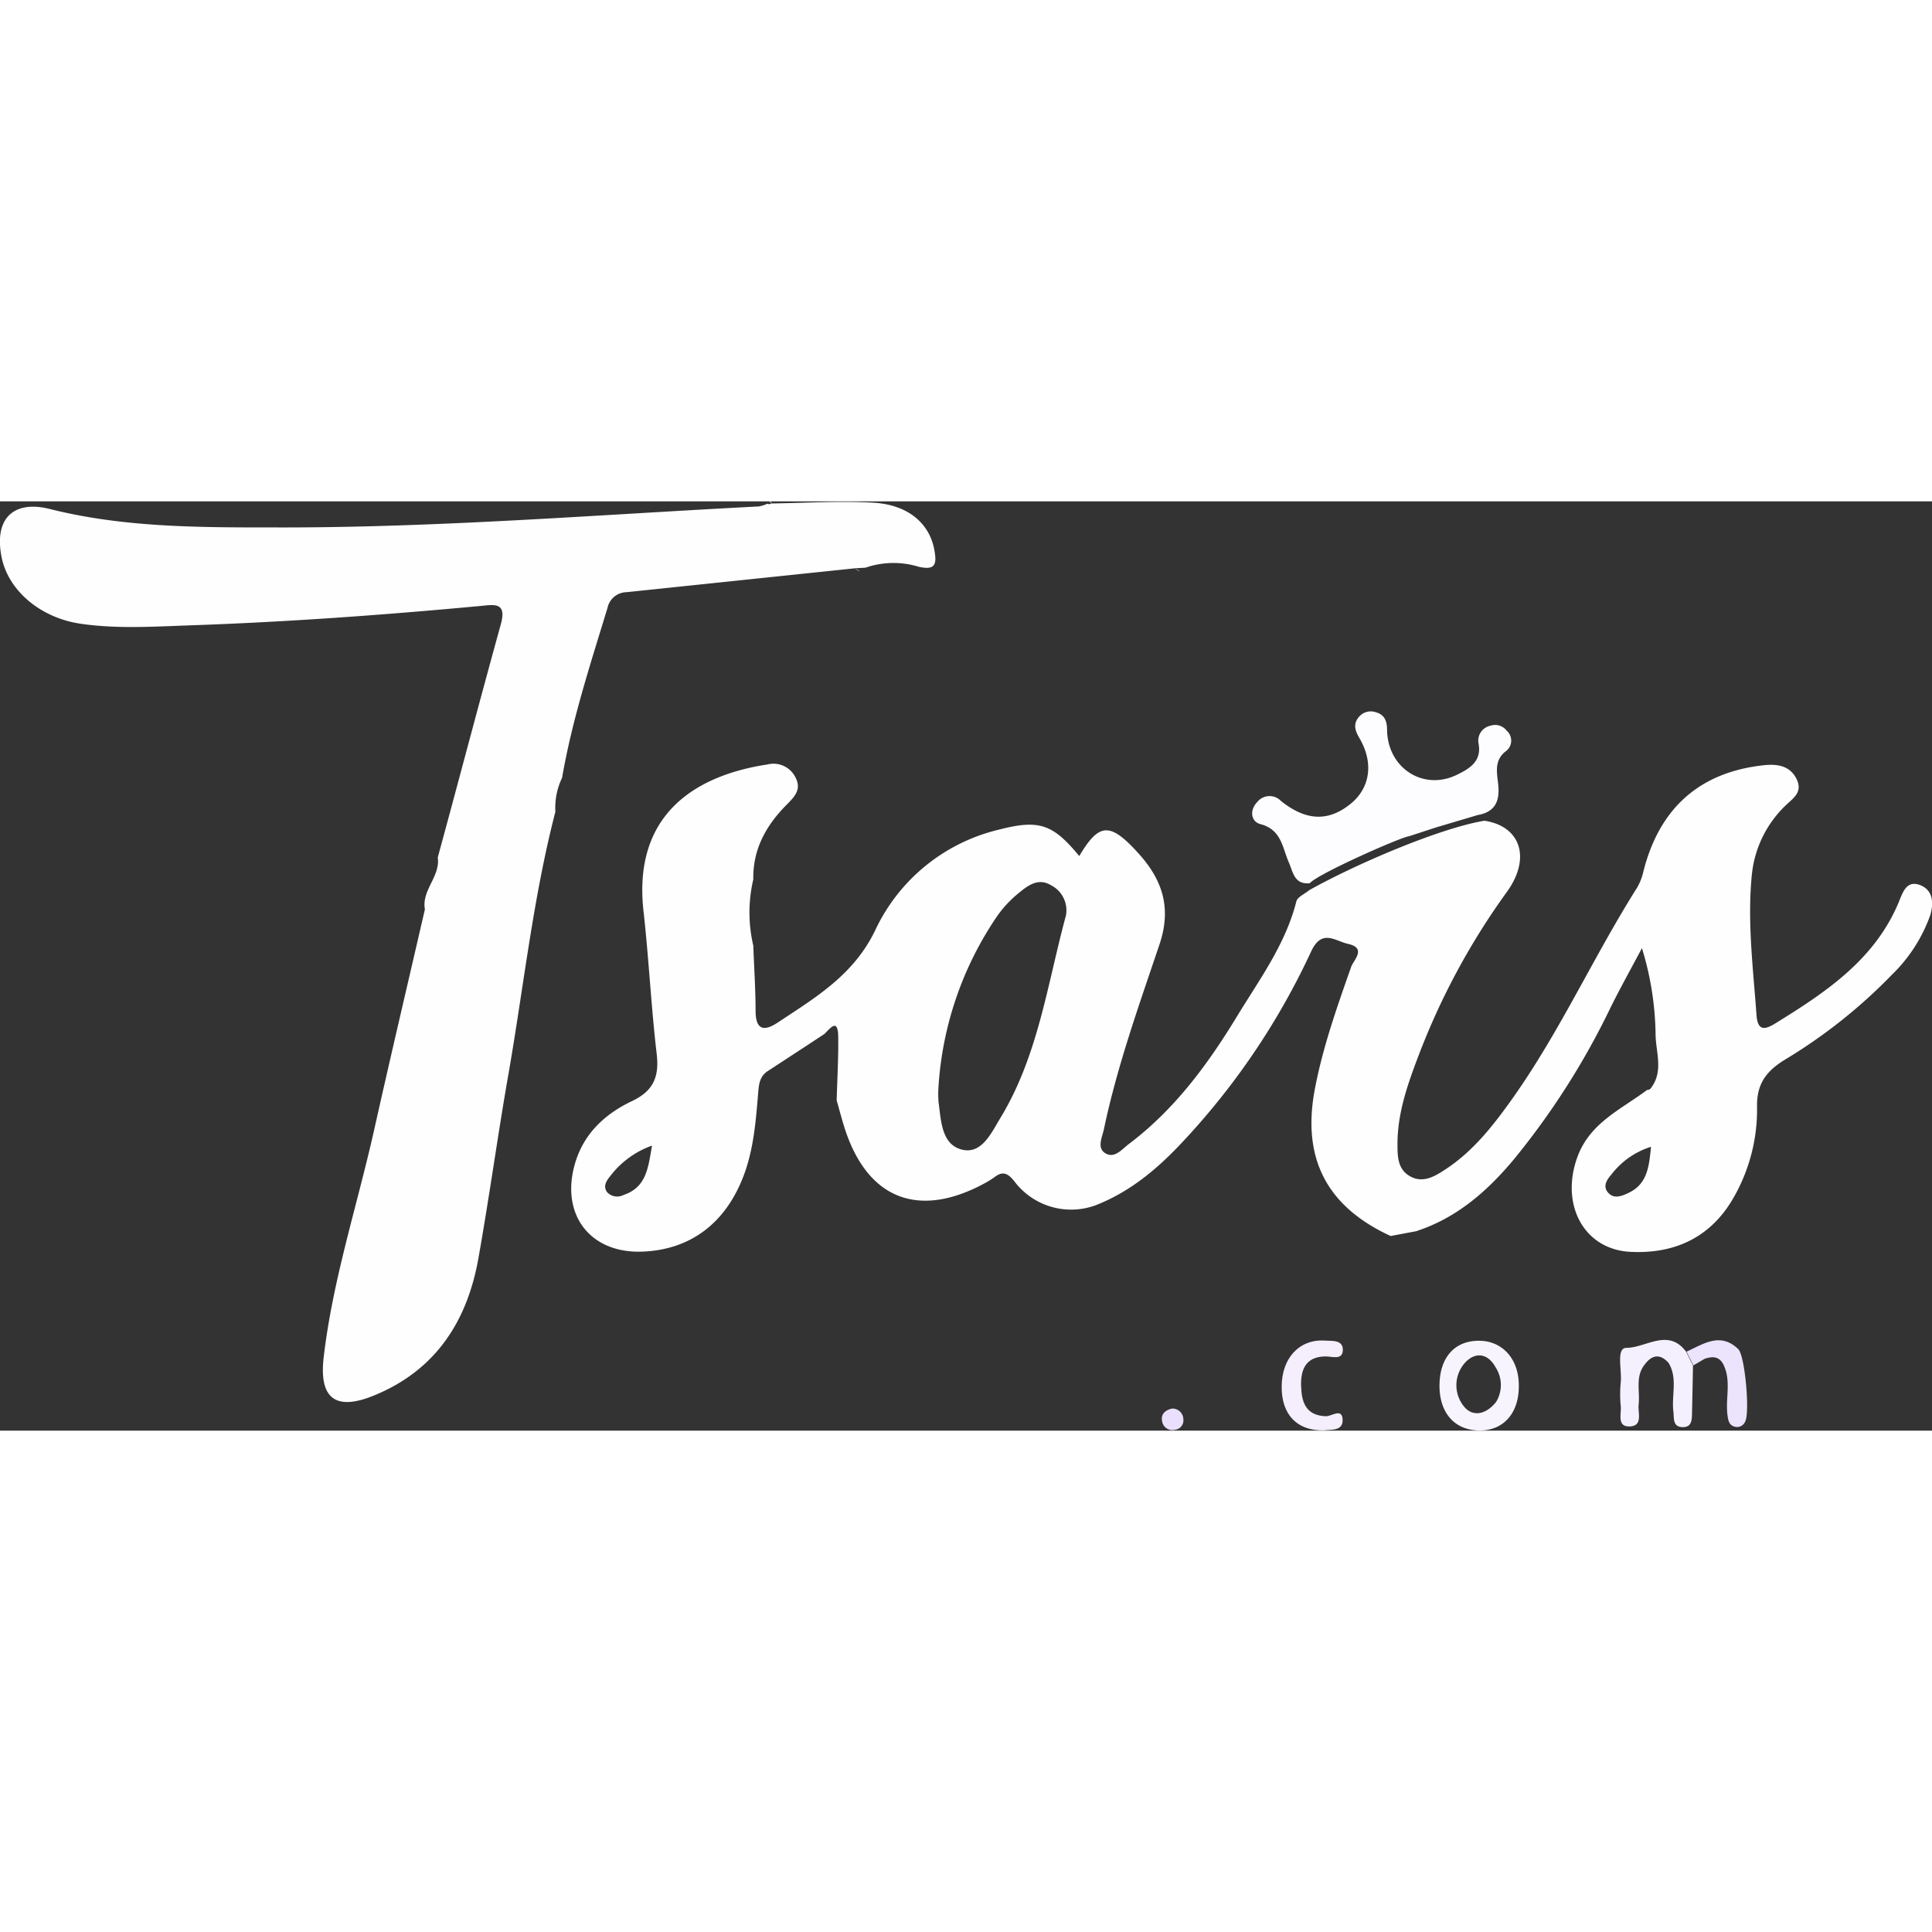 <?xml version="1.0"?>
<svg xmlns="http://www.w3.org/2000/svg" viewBox="0 0 323.1 155.41" width="72" height="72"><rect x="0" y="0" width="323.1" height="155.41" fill="#333333" stroke="none"/><defs><style>.cls-1{fill:#fefefe;}.cls-2{fill:#fdfcfe;}.cls-3{fill:#f8f4fe;}.cls-4{fill:#f5f0fd;}.cls-5{fill:#f4eefd;}.cls-6{fill:#ece3fd;}.cls-7{fill:#eadffc;}</style></defs><title>tsars casino</title><g id="&#x421;&#x43B;&#x43E;&#x439;_2" data-name="&#x421;&#x43B;&#x43E;&#x439; 2"><g id="svg"><path class="cls-1" d="M320.92,64.11c-2.13-.7-2.74,1.37-3.36,2.87-4,9.65-12.2,15.1-20.62,20.3-1.79,1.11-3,1.35-3.19-1.4-.56-7.8-1.56-15.59-.78-23.42A18.59,18.59,0,0,1,298.47,51c1.29-1.29,3.08-2.26,2-4.52s-3.19-2.6-5.51-2.35c-10.64,1.15-17.41,7.1-20.11,17.7a9.7,9.7,0,0,1-1.07,2.78c-7.29,11.53-12.9,24.06-20.82,35.22-3.19,4.5-6.57,8.84-11.25,11.9-1.79,1.17-3.81,2.4-6,1.08-2-1.19-2-3.35-2-5.35,0-5.09,1.65-9.83,3.42-14.5A118.35,118.35,0,0,1,252,65.32c4.1-5.66,2.3-11-3.75-11.91h0c-7.55,1.26-21.51,7.26-29.28,11.6-.75.63-2,1.15-2.18,1.92-1.84,7.24-6.25,13.15-10,19.33-4.87,8-10.4,15.48-18,21.21-1.14.86-2.36,2.46-3.89,1.58s-.57-2.71-.28-4.08c2.23-10.61,5.9-20.8,9.33-31,2-6.06.41-10.71-3.53-15.07-4.78-5.29-6.59-5.2-9.93.42-4.39-5.33-6.7-6.17-13.43-4.42a30.68,30.68,0,0,0-20.67,16.78c-3.59,7.52-10,11.29-16.34,15.49-2.24,1.48-3.65,1.28-3.69-1.87,0-3.65-.25-7.31-.38-11a24.18,24.18,0,0,1,0-11.08h0c-.1-5,2.13-9,5.48-12.39,1.4-1.42,2.64-2.61,1.57-4.67A4.1,4.1,0,0,0,128.35,44c-12.07,1.83-22.55,8.35-20.73,24.56.89,7.92,1.27,15.91,2.2,23.82.45,3.82-.51,6.2-4.12,7.91-4.62,2.2-8.24,5.57-9.64,10.81-2.24,8.36,2.76,14.71,11.39,14.37,8-.31,13.86-4.74,16.87-12.58,1.69-4.42,2.07-9.06,2.45-13.69.13-1.53.18-3,1.64-3.93,3.16-2.06,6.32-4.13,9.47-6.2,1-1,2.25-2.68,2.3.44.05,3.55-.16,7.11-.26,10.66h0c.41,1.44.79,2.89,1.23,4.32,3.76,12.17,12.43,15.64,23.67,9.47a15.16,15.16,0,0,0,1.45-.91c1.31-1,2.16-.87,3.38.68a11.89,11.89,0,0,0,13.55,4c5.52-2.14,10-5.8,14-10a120.65,120.65,0,0,0,22.09-32.5c1.8-3.8,4-1.69,6.16-1.22,3.16.7.91,2.71.51,3.85-2.32,6.6-4.66,13.19-6,20.07-2.17,10.88,1,19.59,12.61,24.93l4.25-.8h0c6.72-2.18,11.82-6.61,16.24-11.88a126.85,126.85,0,0,0,16.29-25.54c1.66-3.35,3.49-6.61,5.24-9.92a50.89,50.89,0,0,1,2.28,14.31c0,3,1.4,6.22-.76,9.07a.71.71,0,0,1-.65.33h0c-4.32,3.25-9.53,5.46-11.64,11.16-2.93,7.92,1,15.53,8.86,15.92,7.56.37,13.63-2.52,17.42-9.39a29.53,29.53,0,0,0,3.74-14.85c-.07-3.9,1.57-6,4.68-7.91a88.29,88.29,0,0,0,17.93-14.25,26,26,0,0,0,6.39-10C323.41,67.06,323.26,64.88,320.92,64.11ZM104.27,116a2.3,2.3,0,0,1-2.73-.46c-.74-1-.12-1.93.5-2.68a15.14,15.14,0,0,1,7-5.12C108.39,111.47,108.11,114.72,104.27,116Zm74-46.76c-3.12,11.48-4.65,23.52-11,33.93-1.47,2.42-3.12,6.14-6.49,5.22s-3.4-4.91-3.83-8a18.32,18.32,0,0,1,0-2.49,57,57,0,0,1,9.77-28.48,19,19,0,0,1,3.64-3.91c1.53-1.26,3.26-2.6,5.39-1.32A4.71,4.71,0,0,1,178.27,69.23Zm93.81,46.54c-1,.44-2.23.9-3.17-.2s-.1-2.23.57-3a13.34,13.34,0,0,1,6.63-4.64C275.77,111.3,275.51,114.32,272.08,115.77Z"/><path class="cls-1" d="M101.6,17.81a3.3,3.3,0,0,1,3.17-2.62q19.13-2,38.25-4l1.73-.1h0a14.36,14.36,0,0,1,8.83-.17c2.93.7,3.1-.5,2.67-2.82C155.45,3.7,151.87.54,146,.22c-5.63-.31-11.3.06-17,.13l-.37.13L128.32.4h0a5.71,5.71,0,0,1-1.41.45C99.82,2.24,72.75,4.46,45.58,4.36c-12.49,0-25,0-37.24-3.08C2.29-.24-1,2.84.25,9.24,1.3,14.8,6.64,19.47,13.5,20.47c6.12.89,12.29.47,18.45.26C48.1,20.17,64.2,19,80.29,17.5c2.22-.2,4.53-.78,3.47,3.05-3.6,13-7,26-10.55,39,.46,3.18-2.73,5.46-2.15,8.68-2.84,12.31-5.74,24.61-8.5,36.94-2.84,12.66-6.93,25.06-8.43,38-.81,7,2.11,9,8.59,6.29,10.16-4.21,15.41-12.35,17.28-22.83,1.84-10.32,3.25-20.72,5.06-31C87.6,81,89.16,66.27,92.88,51.91A11.62,11.62,0,0,1,94,46.23C95.68,36.53,98.74,27.2,101.6,17.81Z"/><path class="cls-1" d="M128.61,0a5.29,5.29,0,0,1,.47.33C128.92,0,128.76,0,128.61,0Z"/><path class="cls-1" d="M143.83,11.67a5.71,5.71,0,0,1-.8-.46A1.4,1.4,0,0,0,143.83,11.67Z"/><path class="cls-2" d="M235.66,56l4.47-1.46,7-2.08c2.89-.51,3.71-2.3,3.43-5.07-.19-1.9-.74-4,1.2-5.55a2.21,2.21,0,0,0,.2-3.5,2.41,2.41,0,0,0-2.69-.82,2.54,2.54,0,0,0-2,3c.56,3-1.58,4.22-3.65,5.22-5.58,2.7-11.5-1.1-11.65-7.42,0-1.52-.36-2.63-1.9-3.06a2.59,2.59,0,0,0-2.74.71c-1.06,1.17-.77,2.28,0,3.6,2.44,4.14,1.82,8.34-1.44,11-3.7,3-7.43,2.92-11.65-.45a2.64,2.64,0,0,0-4,.18c-1.34,1.41-1,3.27.55,3.68,3.53.92,3.66,3.92,4.75,6.4.7,1.61.91,3.75,3.5,3.48C220.36,62.31,234.26,56.15,235.66,56Z"/><path class="cls-3" d="M247.29,140.38c-4,0-6.44,2.76-6.55,7.21-.12,4.67,2.37,7.66,6.47,7.79S254,152.62,254,148C254.07,143.48,251.28,140.35,247.29,140.38Zm2.87,10.28c-1.6,2-3.87,2.58-5.38.65a5.62,5.62,0,0,1,.19-7.22c1.63-1.82,3.79-1.77,5.18.78h0A5.43,5.43,0,0,1,250.17,150.66Z"/><path class="cls-4" d="M272,141.56c-1.77,0-.74,3.72-.95,5.75a20.18,20.18,0,0,0,0,4c.13,1.32-.71,3.53,1.59,3.39,2.14-.13,1.25-2.31,1.4-3.64.26-2.24-.61-4.65,1-6.69,1.23-1.65,2.57-1.87,4-.3h0c1.57,2.58.47,5.43.81,8.14.14,1.09-.16,2.54,1.48,2.61s1.62-1.28,1.64-2.44c.06-2.62.11-5.23.16-7.85l-1.14-2.3C279,138.18,275.26,141.57,272,141.56Z"/><path class="cls-5" d="M221.72,143c1.08,0,2.76.65,2.85-1,.09-1.83-1.83-1.57-3-1.65-4.24-.28-7.19,2.89-7.23,7.64s2.56,7.44,7,7.38c1.21-.18,3.33.19,3.19-1.88-.13-1.91-1.85-.45-2.81-.49-3.42-.12-4.06-2.46-4.13-5.09S218.31,143,221.72,143Z"/><path class="cls-6" d="M282.05,142.2l1.14,2.3,1.9-1.11c1.15-.37,2.23-.48,3,.73h0c1.56,2.81.4,5.88.82,8.79.12.84.27,1.66,1.3,1.86a1.45,1.45,0,0,0,1.62-.82c.86-1.44,0-11-1.11-12.15C287.71,138.86,284.89,140.92,282.05,142.2Z"/><path class="cls-7" d="M196,151.72c-1.15.26-1.88.94-1.66,2.08a1.74,1.74,0,0,0,2.19,1.46,1.57,1.57,0,0,0,1.37-1.76A1.81,1.81,0,0,0,196,151.72Z"/></g></g></svg>
